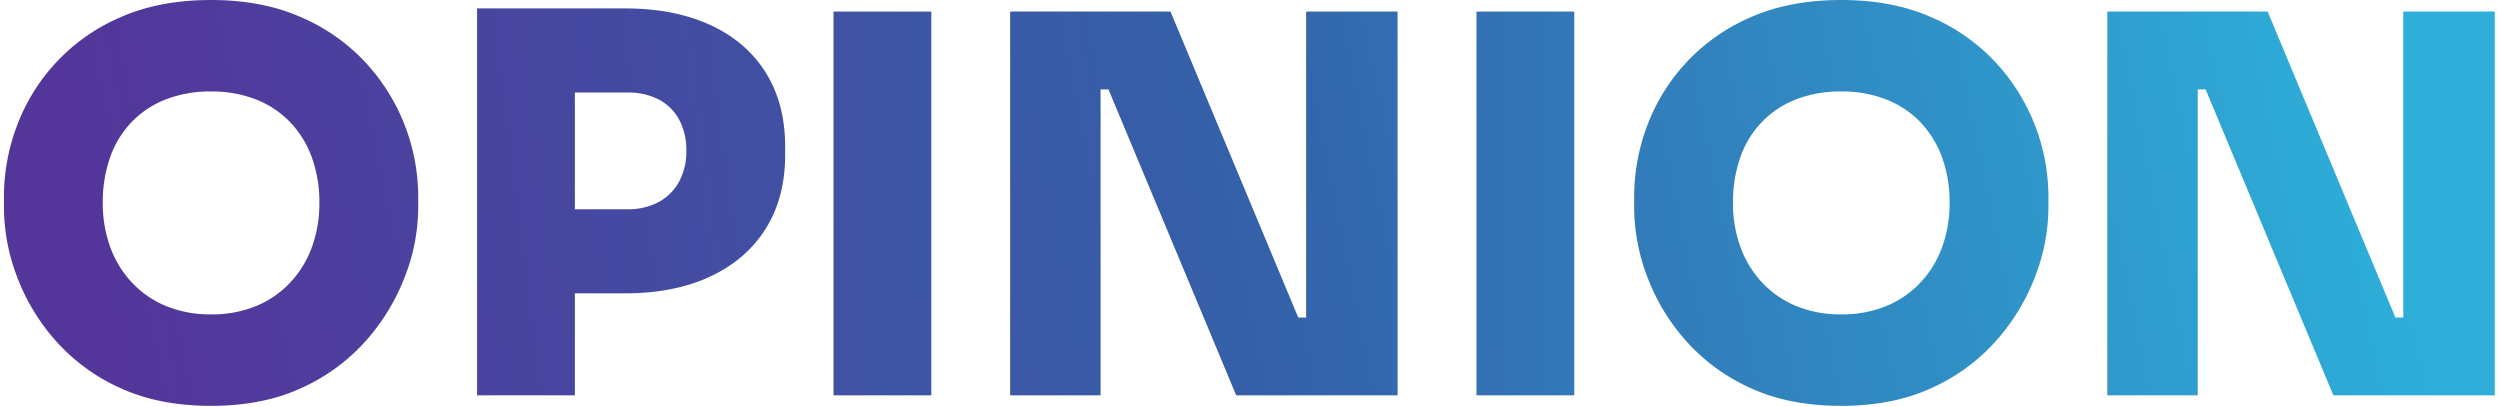 <svg xmlns="http://www.w3.org/2000/svg" xmlns:xlink="http://www.w3.org/1999/xlink" width="1265" height="206" viewBox="0 0 1265 206">
  <defs>
    <linearGradient id="a" x1="-51.533" y1="485.717" x2="-46.165" y2="486.808" gradientTransform="matrix(209.617, 0, 0, -205.355, 10848.083, 99859.155)" gradientUnits="userSpaceOnUse">
      <stop offset="0" stop-color="#54359A"/>
      <stop offset="0.5" stop-color="#3461A9"/>
      <stop offset="1" stop-color="#2dafd9"/>
    </linearGradient>
    <linearGradient id="b" x1="-52.871" y1="485.491" x2="-45.652" y2="486.636" gradientTransform="matrix(155.881, 0, 0, -195.78, 8293.221, 95194.268)" xlink:href="#a"/>
    <linearGradient id="c" x1="-58.245" y1="485.3" x2="-35.503" y2="486.454" gradientTransform="matrix(49.478, 0, 0, -194.186, 2940.617, 94418.566)" xlink:href="#a"/>
    <linearGradient id="d" x1="-54.001" y1="485.139" x2="-48.261" y2="486.293" gradientTransform="matrix(196.048, 0, 0, -194.186, 10651.633, 94418.566)" xlink:href="#a"/>
    <linearGradient id="e" x1="-64.569" y1="484.979" x2="-41.828" y2="486.133" gradientTransform="matrix(49.479, 0, 0, -194.186, 3265.995, 94418.566)" xlink:href="#a"/>
    <linearGradient id="f" x1="-55.318" y1="484.948" x2="-49.95" y2="486.039" gradientTransform="matrix(209.612, 0, 0, -205.355, 11672.71, 99859.155)" xlink:href="#a"/>
    <linearGradient id="g" x1="-56.724" y1="484.591" x2="-50.985" y2="485.745" gradientTransform="matrix(196.052, 0, 0, -194.186, 11207.001, 94418.566)" xlink:href="#a"/>
  </defs>
  <g>
    <path d="M106.809,205.359q-26.6,0-46.287-9.178A96.619,96.619,0,0,1,27.804,171.98a103.452,103.452,0,0,1-19.419-32.587A99.367,99.367,0,0,1,2,105.344V99.492A101.646,101.646,0,0,1,8.65,63.448,96.51,96.51,0,0,1,61.454,8.516q19.552-8.51,45.355-8.512,25.537,0,45.088,8.512a96.774,96.774,0,0,1,32.853,22.877,100.279,100.279,0,0,1,26.867,68.099v5.852a97.6,97.6,0,0,1-6.518,34.049,105.732,105.732,0,0,1-19.553,32.587,96.709,96.709,0,0,1-32.718,24.206Q133.138,205.358,106.809,205.359Zm0-46.286a58.442,58.442,0,0,0,22.876-4.256,49.531,49.531,0,0,0,17.291-11.97,52.226,52.226,0,0,0,10.906-17.957,64.499,64.499,0,0,0,3.724-22.211,66.049,66.049,0,0,0-3.857-23.143,50.874,50.874,0,0,0-11.039-17.823,48.4,48.4,0,0,0-17.291-11.438,61.138,61.138,0,0,0-22.611-3.99,61.884,61.884,0,0,0-22.877,3.99A48.332,48.332,0,0,0,66.64,61.713a49.272,49.272,0,0,0-10.906,17.823,68.042,68.042,0,0,0-3.724,23.143,64.418,64.418,0,0,0,3.724,22.211A52.153,52.153,0,0,0,66.64,142.847a49.502,49.502,0,0,0,17.291,11.97,58.43,58.43,0,0,0,22.878,4.256Z" fill="url(#a)"/>
    <path d="M241.408,200.036V4.256h49.474v195.78Zm44.157-51.6V105.875h31.917a32.554,32.554,0,0,0,15.695-3.592,25.657,25.657,0,0,0,10.378-10.247,31.612,31.612,0,0,0,3.724-15.695,32.199,32.199,0,0,0-3.724-15.96,24.832,24.832,0,0,0-10.373-10.105,33.622,33.622,0,0,0-15.7-3.458h-31.917V4.256h30.591q25,0,43.226,8.378t28.065,24.074q9.839,15.7,9.842,37.507v4.256q0,21.547-9.842,37.241t-28.065,24.209q-18.223,8.515-43.226,8.515Z" fill="url(#b)"/>
    <path d="M421.761,200.038V5.852h49.478v194.186Z" fill="url(#c)"/>
    <path d="M511.138,200.038V5.852h81.133l64.641,154.817h9.31l-5.32,4.788V5.852h46.284v194.186h-81.664L560.883,45.221h-9.31l5.32-4.788V200.038Z" fill="url(#d)"/>
    <path d="M747.087,200.038V5.852h49.479v194.186Z" fill="url(#e)"/>
    <path d="M931.695,205.359q-26.6,0-46.285-9.178a96.637,96.637,0,0,1-32.719-24.201,103.502,103.502,0,0,1-19.419-32.587,99.365,99.365,0,0,1-6.384-34.049V99.492a101.646,101.646,0,0,1,6.65-36.044,96.51,96.51,0,0,1,52.8-54.932Q905.89.006,931.692.004q25.537,0,45.089,8.512a96.757,96.757,0,0,1,32.852,22.877,100.264,100.264,0,0,1,26.867,68.1v5.852a97.599,97.599,0,0,1-6.517,34.049,105.75,105.75,0,0,1-19.552,32.587,96.7,96.7,0,0,1-32.719,24.206Q958.027,205.358,931.695,205.359Zm0-46.286a58.437,58.437,0,0,0,22.877-4.256,49.55,49.55,0,0,0,17.291-11.97,52.265,52.265,0,0,0,10.908-17.957,64.56,64.56,0,0,0,3.723-22.211,66.052,66.052,0,0,0-3.858-23.143,50.858,50.858,0,0,0-11.039-17.823,48.369,48.369,0,0,0-17.291-11.438,61.132,61.132,0,0,0-22.611-3.99,61.884,61.884,0,0,0-22.877,3.99,48.361,48.361,0,0,0-17.291,11.438,49.298,49.298,0,0,0-10.906,17.823,68.069,68.069,0,0,0-3.724,23.143,64.443,64.443,0,0,0,3.724,22.211,52.191,52.191,0,0,0,10.906,17.957,49.531,49.531,0,0,0,17.291,11.97,58.434,58.434,0,0,0,22.877,4.256Z" fill="url(#f)"/>
    <path d="M1066.297,200.038V5.852h81.133l64.64,154.817h9.31l-5.32,4.788V5.852h46.289v194.186h-81.668L1116.039,45.221h-9.31l5.32-4.788V200.038Z" fill="url(#g)"/>
  </g>
</svg>
